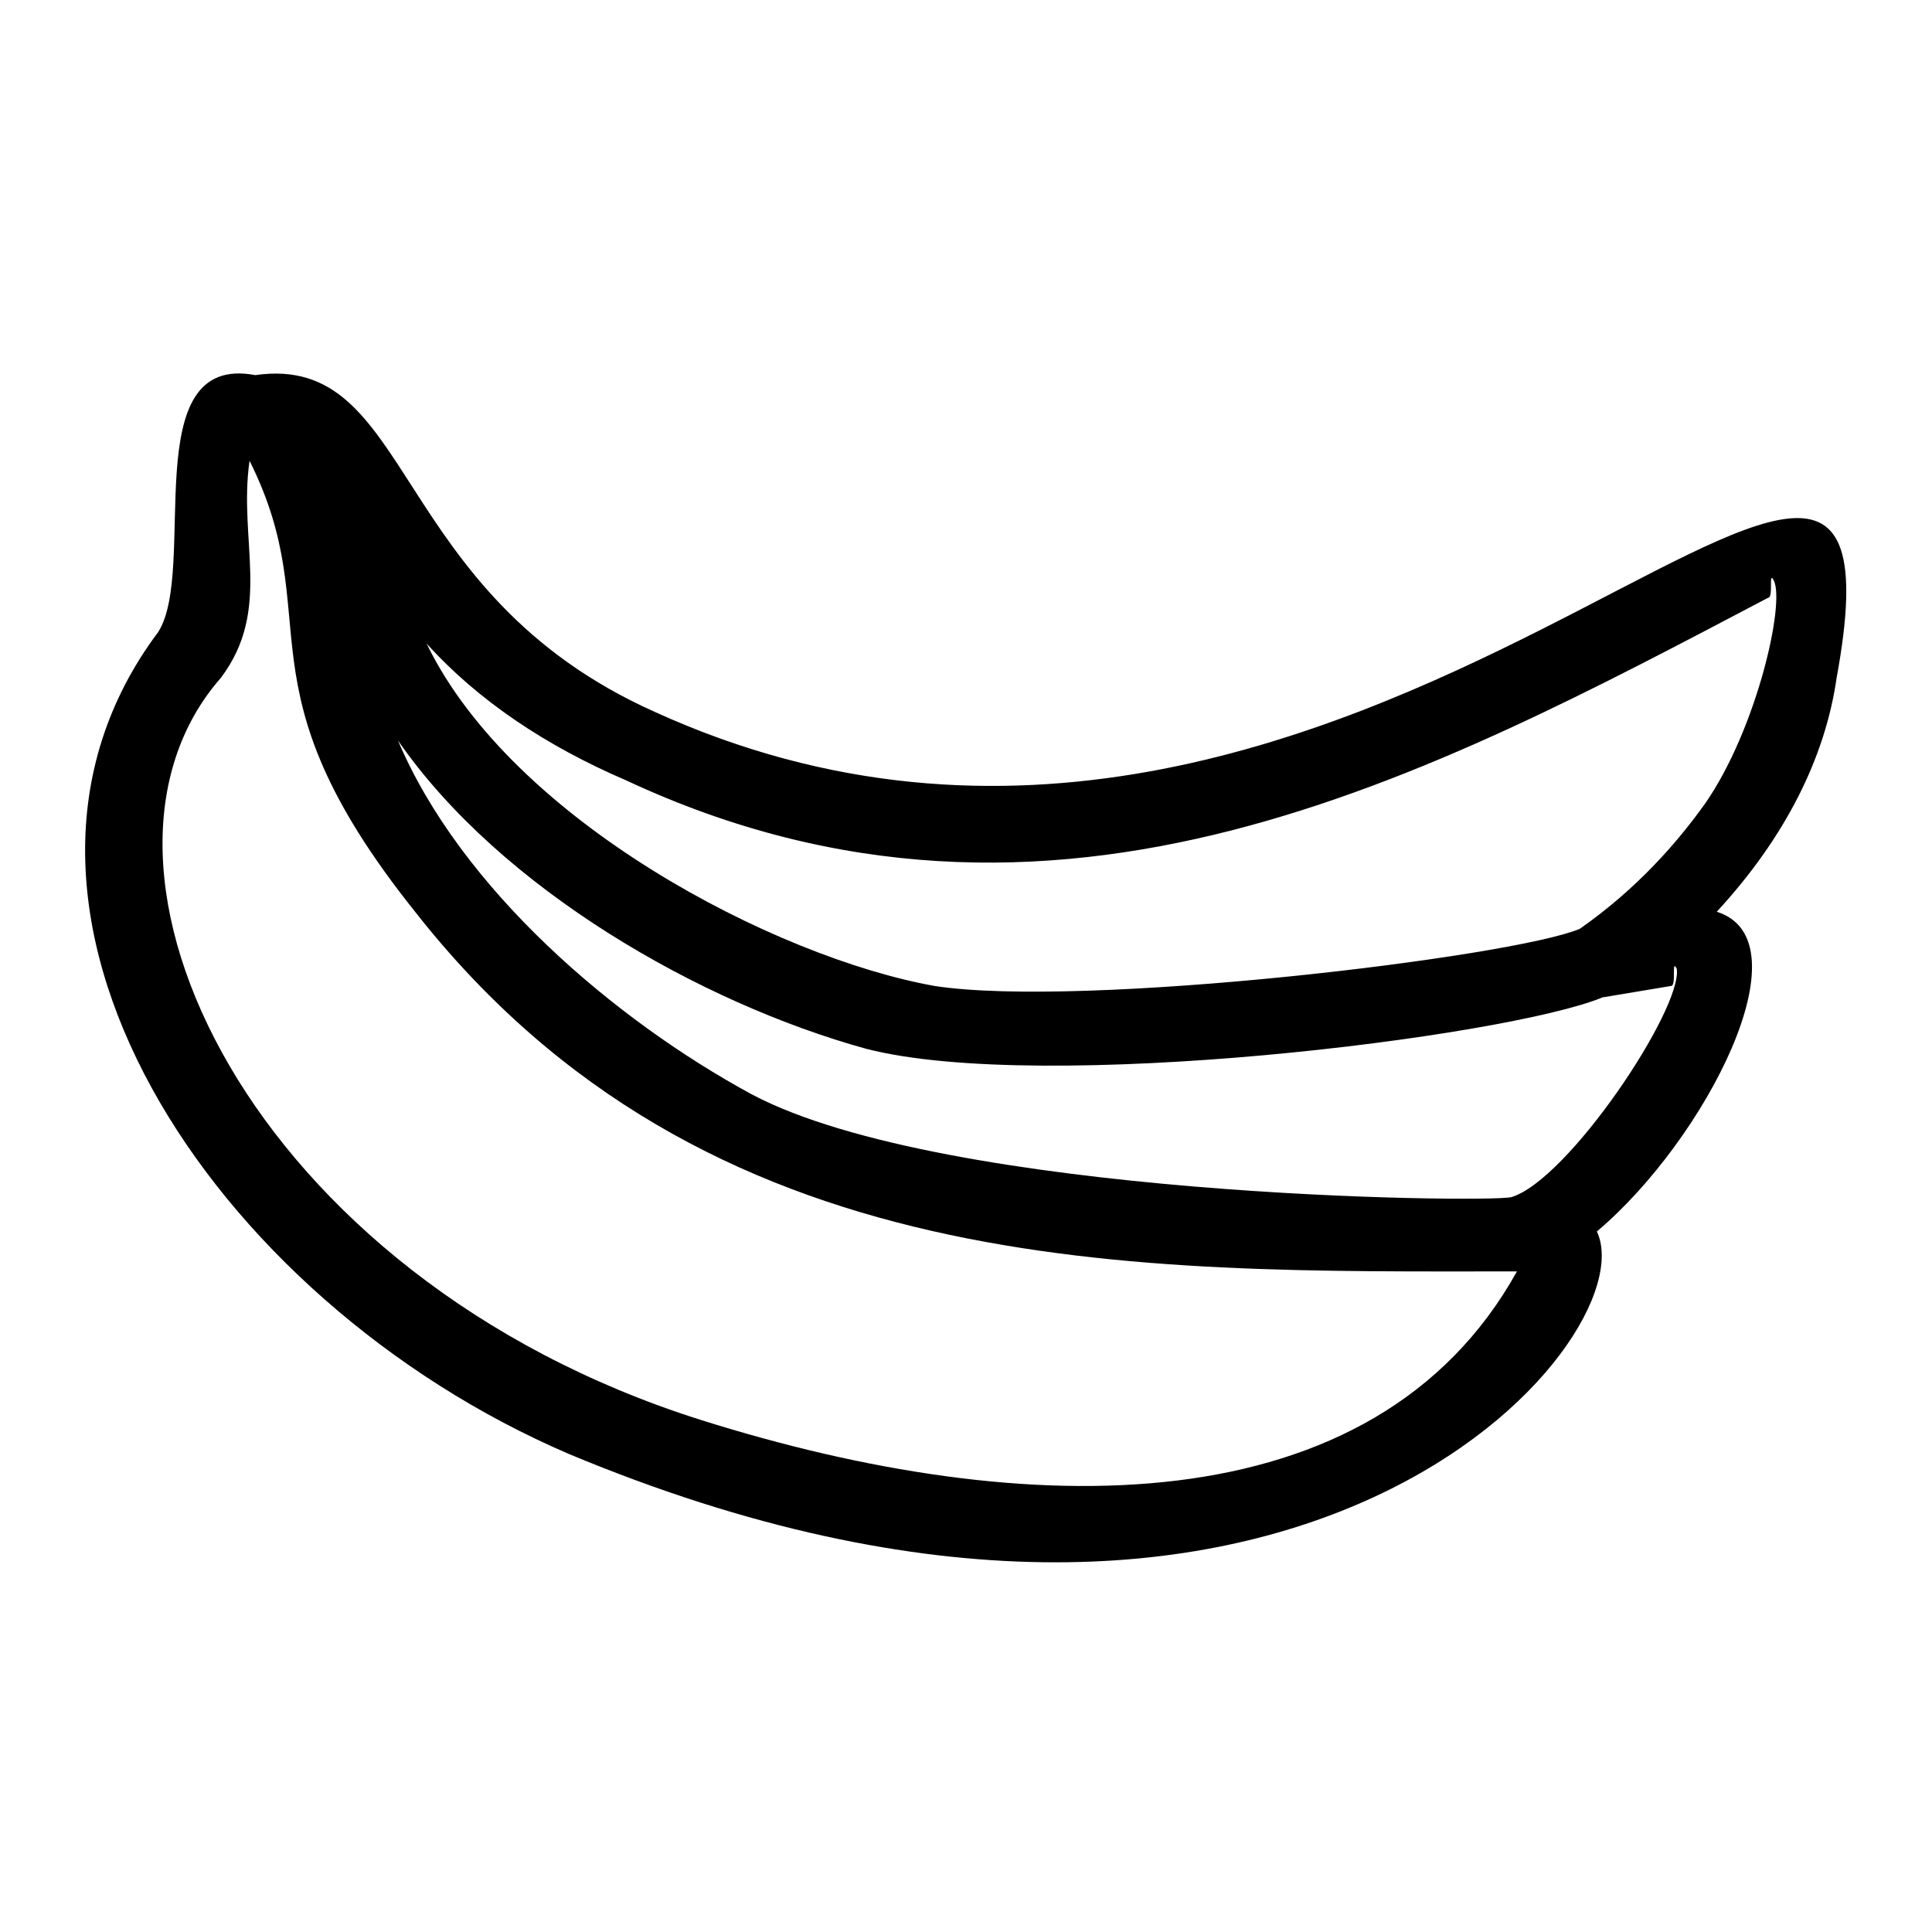 <?xml version="1.0" encoding="UTF-8"?>
<!-- Uploaded to: SVG Repo, www.svgrepo.com, Generator: SVG Repo Mixer Tools -->
<svg fill="#000000" width="800px" height="800px" version="1.1" viewBox="144 144 512 512" xmlns="http://www.w3.org/2000/svg">
 <path d="m211.64 243.41c42.363-6.051 34.797 57.492 105.91 89.262 186.09 84.727 337.39-140.7 313.18-9.078-3.027 21.18-13.617 42.363-31.773 62.031 24.207 7.566-3.027 60.52-31.773 84.727 13.617 28.746-80.188 139.19-272.33 59.004-95.316-40.848-163.4-145.24-108.93-217.86 10.59-16.641-6.051-74.133 25.719-68.082zm334.36 237.53h-1.512c-99.855 0-213.32 3.027-290.48-95.316-48.414-60.52-22.695-77.16-43.875-119.52-3.027 21.18 6.051 39.336-7.566 57.492-43.875 49.926 7.566 158.86 127.09 196.68 86.238 27.234 178.53 28.746 216.35-39.336zm22.695-72.621c-25.719 10.59-148.27 25.719-195.17 13.617-43.875-12.105-96.828-42.363-124.06-81.699 16.641 39.336 57.492 74.133 93.801 93.801 51.441 27.234 193.66 28.746 201.22 27.234 15.129-4.539 45.387-49.926 43.875-60.52-1.512-3.027 0 4.539-1.512 4.539zm-258.71-57.492c-21.18-9.078-39.336-21.18-52.953-36.312 22.695 46.902 92.289 83.211 134.65 90.777 39.336 6.051 152.81-7.566 170.96-15.129 15.129-10.59 25.719-22.695 33.285-33.285 13.617-19.668 21.18-52.953 18.156-59.004-1.512-3.027 0 4.539-1.512 4.539-89.262 46.902-189.12 101.37-302.59 48.414z"/>
</svg>